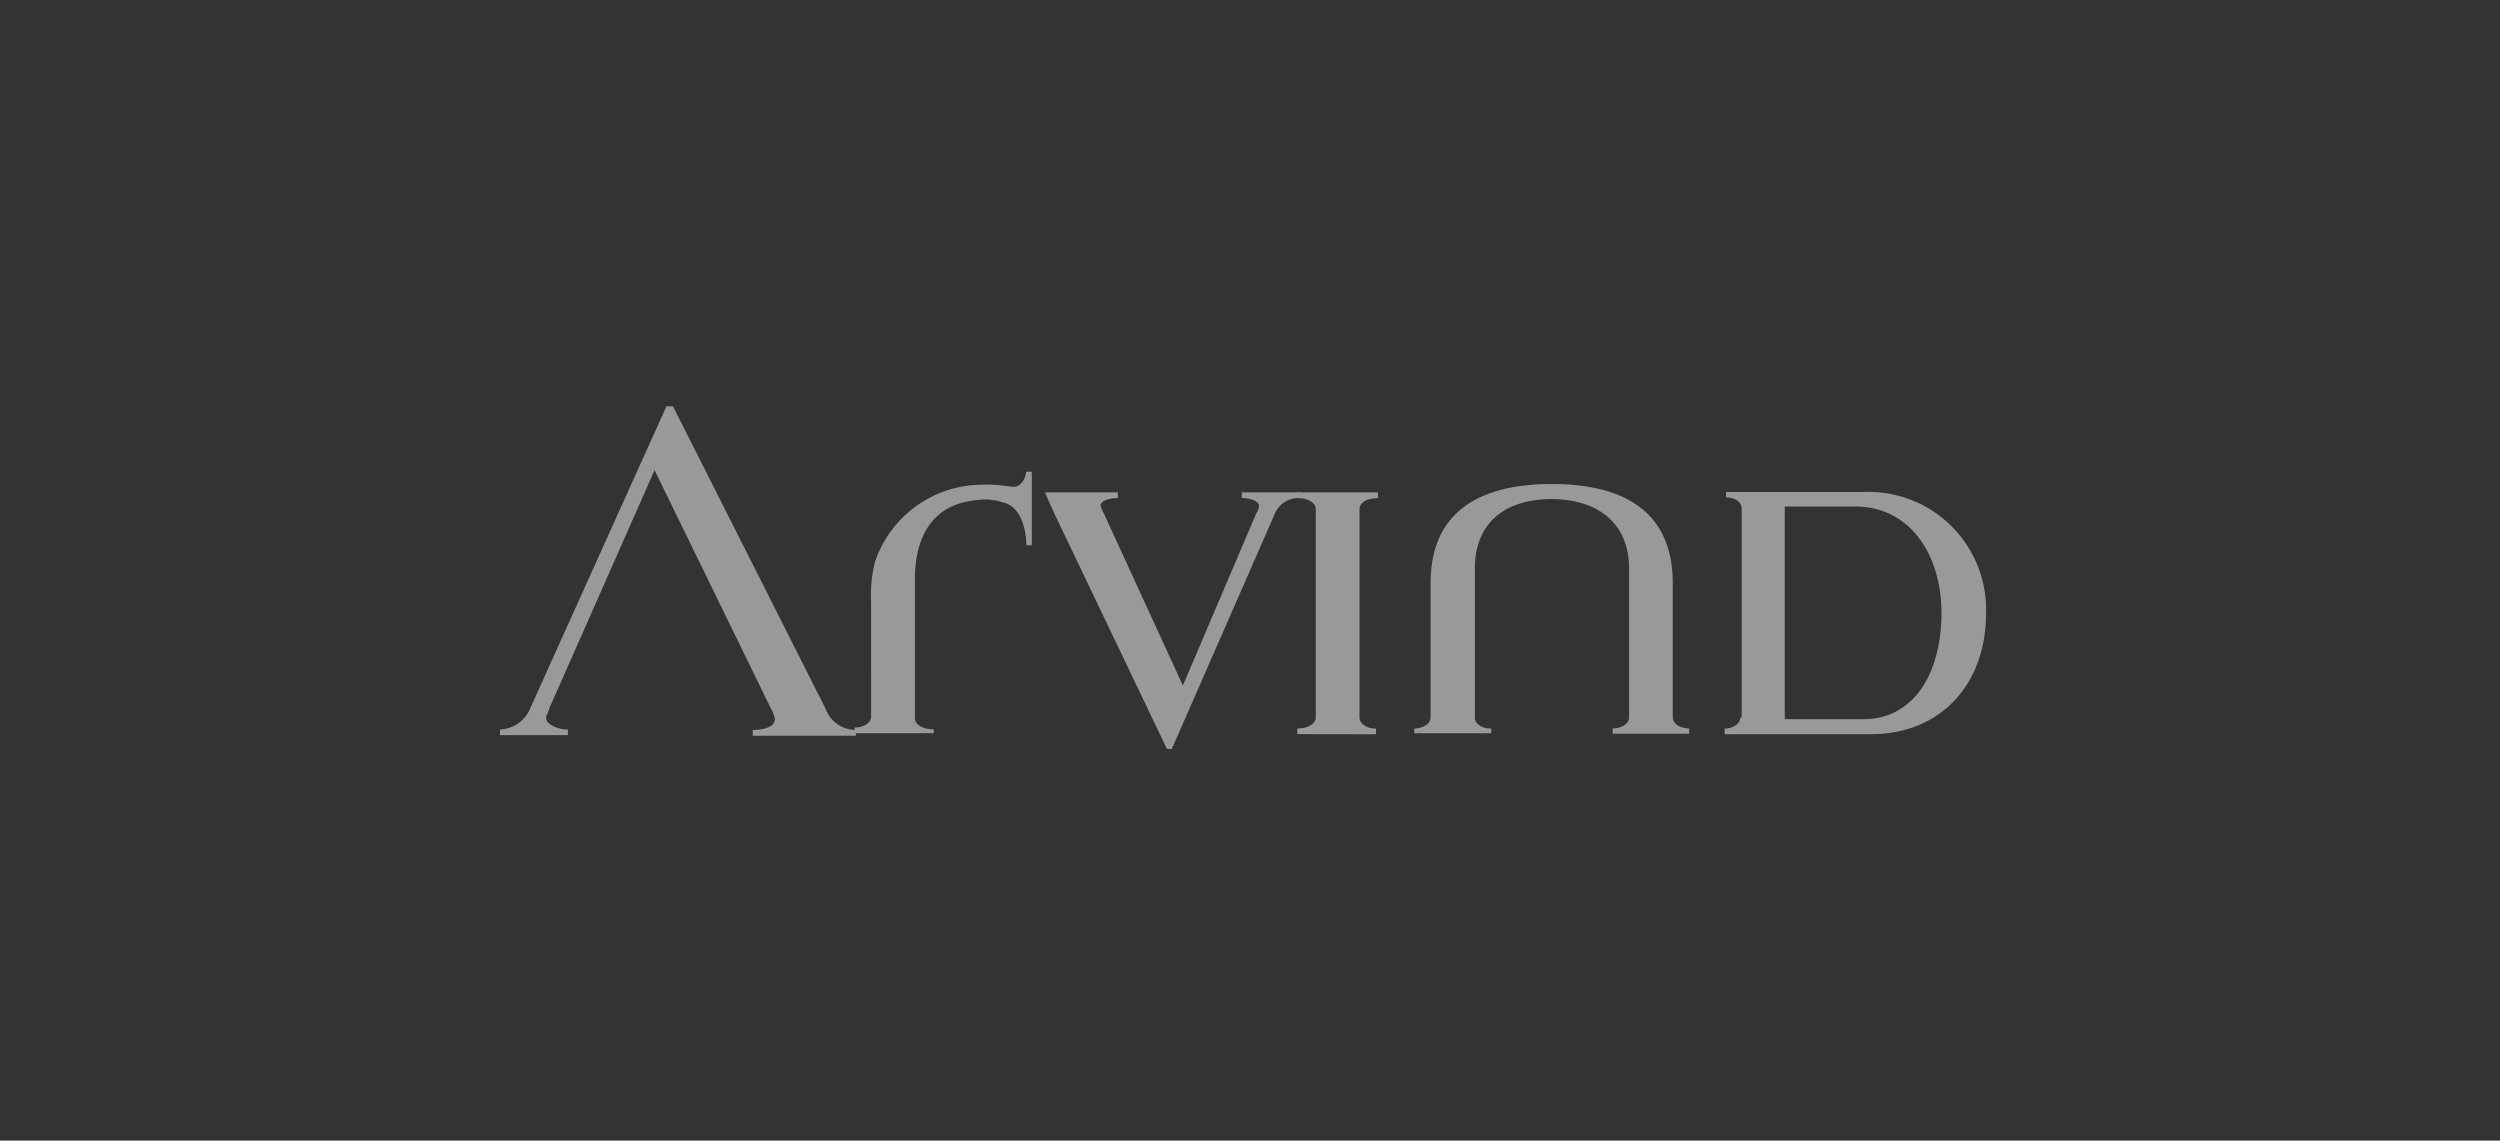 <?xml version="1.0" encoding="UTF-8"?> <svg xmlns="http://www.w3.org/2000/svg" width="160" height="73" viewBox="0 0 160 73" fill="none"><rect x="0" y="0" width="160" height="73" fill="#333333" stroke="none"/><g opacity=".5" fill="#fff"><path d="M42.655 26 33.94 45.316A2.168 2.168 0 0 1 32 46.685v.363h4.344v-.363c-.753 0-1.569-.4-1.361-.907.082-.17.151-.346.209-.526l6.7-15.163 7.436 15.235c.127.213.216.446.263.689 0 .544-.753.7-1.415.7v.372h6.6v-.372a2.05 2.05 0 0 1-1.941-1.36l-9.762-19.344-.418-.009zM74.994 47.938l6.593-15.054a1.623 1.623 0 0 1 1.65-1v-.372h-3.763v.362c.571 0 1.1.209 1.1.5a1.08 1.08 0 0 1-.181.5l-4.689 11-5.051-11c-.1-.163-.173-.34-.217-.526 0-.308.607-.472 1.106-.472v-.363h-4.661s.208.5.6 1.36l7.2 15.054.313.01z"></path><path d="M88.062 46.994v-.363c-.553 0-1.052-.29-1.052-.707V32.593c0-.417.445-.707 1.179-.707v-.372h-5.16v.359c.653 0 1.18.29 1.18.707v13.335c0 .417-.527.707-1.18.707v.363l5.033.009zM114.215 32.419h4.534c3.455 0 5.505 3.038 5.505 6.81s-1.705 6.8-5.006 6.8h-5.023v-13.61h-.01zm-2.839 13.5c0 .417-.471.707-1 .707v.363h9.349c4.535 0 7.382-3.247 7.382-7.745a7.532 7.532 0 0 0-7.908-7.754h-8.733v.345c.553 0 1 .28 1 .707v13.38l-.09-.003zM99.343 31.94c-3.192 0-4.951 1.677-4.951 4.425v9.558c0 .417.471.707 1.052.707v.3h-4.929v-.307c.544 0 1.043-.29 1.043-.707v-8.59c0-4.607 3.174-6.348 7.754-6.348s7.744 1.733 7.744 6.349v8.587c0 .417.5.707 1.052.707v.337h-4.9v-.337c.554 0 1.052-.29 1.052-.707v-9.55c0-2.72-1.813-4.4-4.951-4.425M55.75 38.587a9.135 9.135 0 0 1 .236-2.585 7.254 7.254 0 0 1 6.783-4.979c.26-.014.52-.014.78 0 .273.01.546.038.816.082l.5.055c.417 0 .753-.427.807-.97h.363v4.707h-.345c0-.6-.181-2.377-1.415-2.721-.154-.046-.29-.073-.444-.128l-.571-.082a5.596 5.596 0 0 0-1.079.082c-2.875.417-3.628 2.83-3.628 5.024v8.9c0 .417.526.707 1.206.707v.245h-5.06v-.362c.58 0 1.052-.29 1.052-.707l-.001-7.268z"></path></g></svg> 